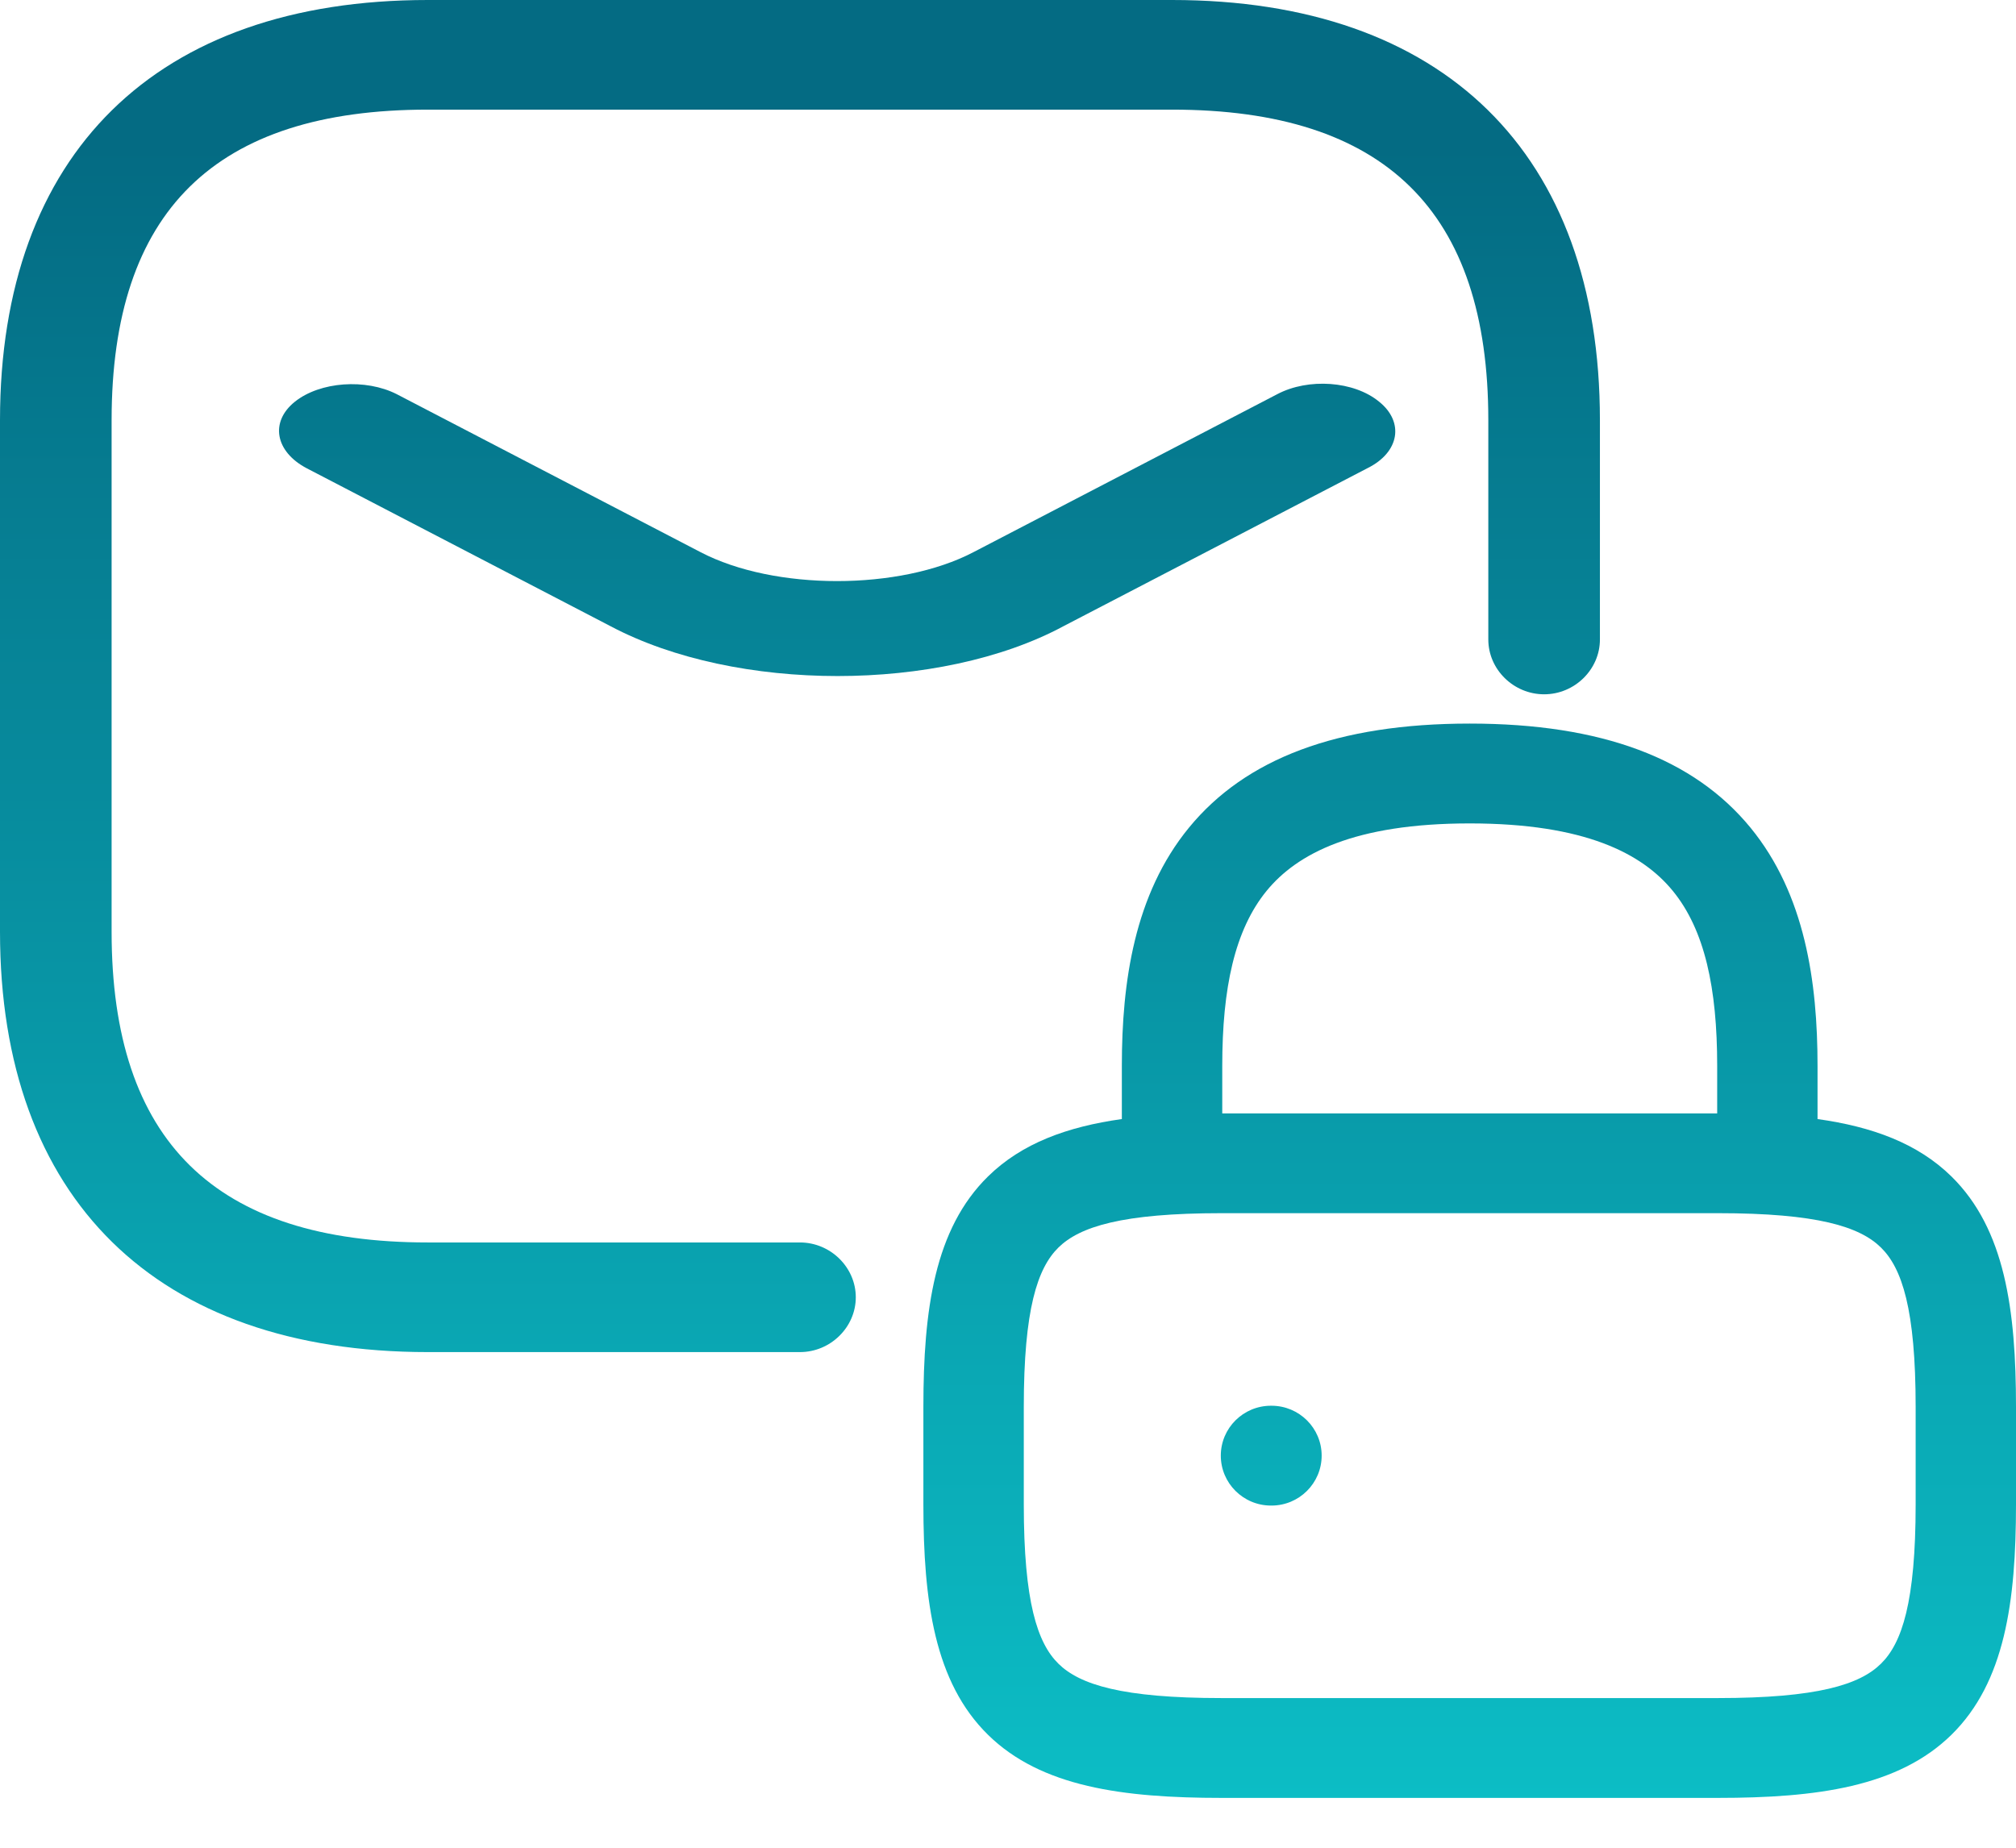 <svg width="36" height="33" viewBox="0 0 36 33" fill="none" xmlns="http://www.w3.org/2000/svg">
<path d="M14.285 24.148H7.641C2.791 24.148 0 21.407 0 16.642V7.505C0 2.741 2.791 0 7.641 0H20.929C25.78 0 28.57 2.741 28.57 7.505V11.421C28.57 11.957 28.118 12.4 27.574 12.4C27.029 12.4 26.577 11.957 26.577 11.421V7.505C26.577 3.772 24.73 1.958 20.929 1.958H7.641C3.84 1.958 1.993 3.772 1.993 7.505V16.642C1.993 20.376 3.84 22.19 7.641 22.19H14.285C14.83 22.19 15.282 22.634 15.282 23.169C15.282 23.704 14.83 24.148 14.285 24.148Z" fill="url(#paint0_linear_513_92)"/>
<path d="M14.956 12.074C13.499 12.074 12.026 11.78 10.899 11.182L5.473 8.361C4.918 8.067 4.814 7.537 5.265 7.175C5.716 6.814 6.531 6.758 7.085 7.04L12.511 9.862C13.829 10.55 16.065 10.55 17.382 9.862L22.808 7.04C23.363 6.747 24.178 6.803 24.628 7.175C25.079 7.537 24.992 8.078 24.42 8.361L18.994 11.182C17.885 11.78 16.412 12.074 14.956 12.074Z" fill="url(#paint1_linear_513_92)"/>
<path fill-rule="evenodd" clip-rule="evenodd" d="M22.62 15.908C22.047 16.608 21.826 17.65 21.826 19.035V19.885H30.664V19.035C30.664 17.65 30.443 16.608 29.869 15.908C29.327 15.248 28.31 14.706 26.245 14.706C24.18 14.706 23.162 15.248 22.62 15.908ZM32.456 19.986V19.035C32.456 17.541 32.235 15.973 31.258 14.781C30.249 13.551 28.609 12.923 26.245 12.923C23.88 12.923 22.24 13.551 21.232 14.781C20.255 15.973 20.033 17.541 20.033 19.035V19.986C19.064 20.122 18.248 20.416 17.642 21.012C16.689 21.948 16.489 23.392 16.489 25.127V26.867C16.489 28.603 16.689 30.046 17.642 30.982C18.591 31.915 20.051 32.11 21.815 32.11H30.674C32.438 32.11 33.898 31.915 34.848 30.982C35.801 30.046 36 28.603 36 26.867V25.127C36 23.392 35.801 21.948 34.848 21.012C34.241 20.416 33.426 20.122 32.456 19.986ZM18.901 22.28C18.526 22.649 18.282 23.382 18.282 25.127V26.867C18.282 28.613 18.526 29.345 18.901 29.714C19.281 30.087 20.036 30.327 21.815 30.327H30.674C32.454 30.327 33.209 30.087 33.588 29.714C33.964 29.345 34.208 28.613 34.208 26.867V25.127C34.208 23.382 33.964 22.649 33.588 22.28C33.209 21.908 32.454 21.667 30.674 21.667H21.815C20.036 21.667 19.281 21.908 18.901 22.28ZM21.8 25.997C21.8 25.505 22.201 25.106 22.696 25.106H22.705C23.2 25.106 23.601 25.505 23.601 25.997C23.601 26.489 23.2 26.889 22.705 26.889H22.696C22.201 26.889 21.8 26.489 21.8 25.997Z" fill="url(#paint2_linear_513_92)"/>
<defs>
<linearGradient id="paint0_linear_513_92" x1="18" y1="0" x2="18" y2="32.11" gradientUnits="userSpaceOnUse">
<stop offset="0.081" stop-color="#046B83"/>
<stop offset="1" stop-color="#0CBDC5"/>
</linearGradient>
<linearGradient id="paint1_linear_513_92" x1="18" y1="0" x2="18" y2="32.11" gradientUnits="userSpaceOnUse">
<stop offset="0.081" stop-color="#046B83"/>
<stop offset="1" stop-color="#0CBDC5"/>
</linearGradient>
<linearGradient id="paint2_linear_513_92" x1="18" y1="0" x2="18" y2="32.11" gradientUnits="userSpaceOnUse">
<stop offset="0.081" stop-color="#046B83"/>
<stop offset="1" stop-color="#0CBDC5"/>
</linearGradient>
</defs>
</svg>
